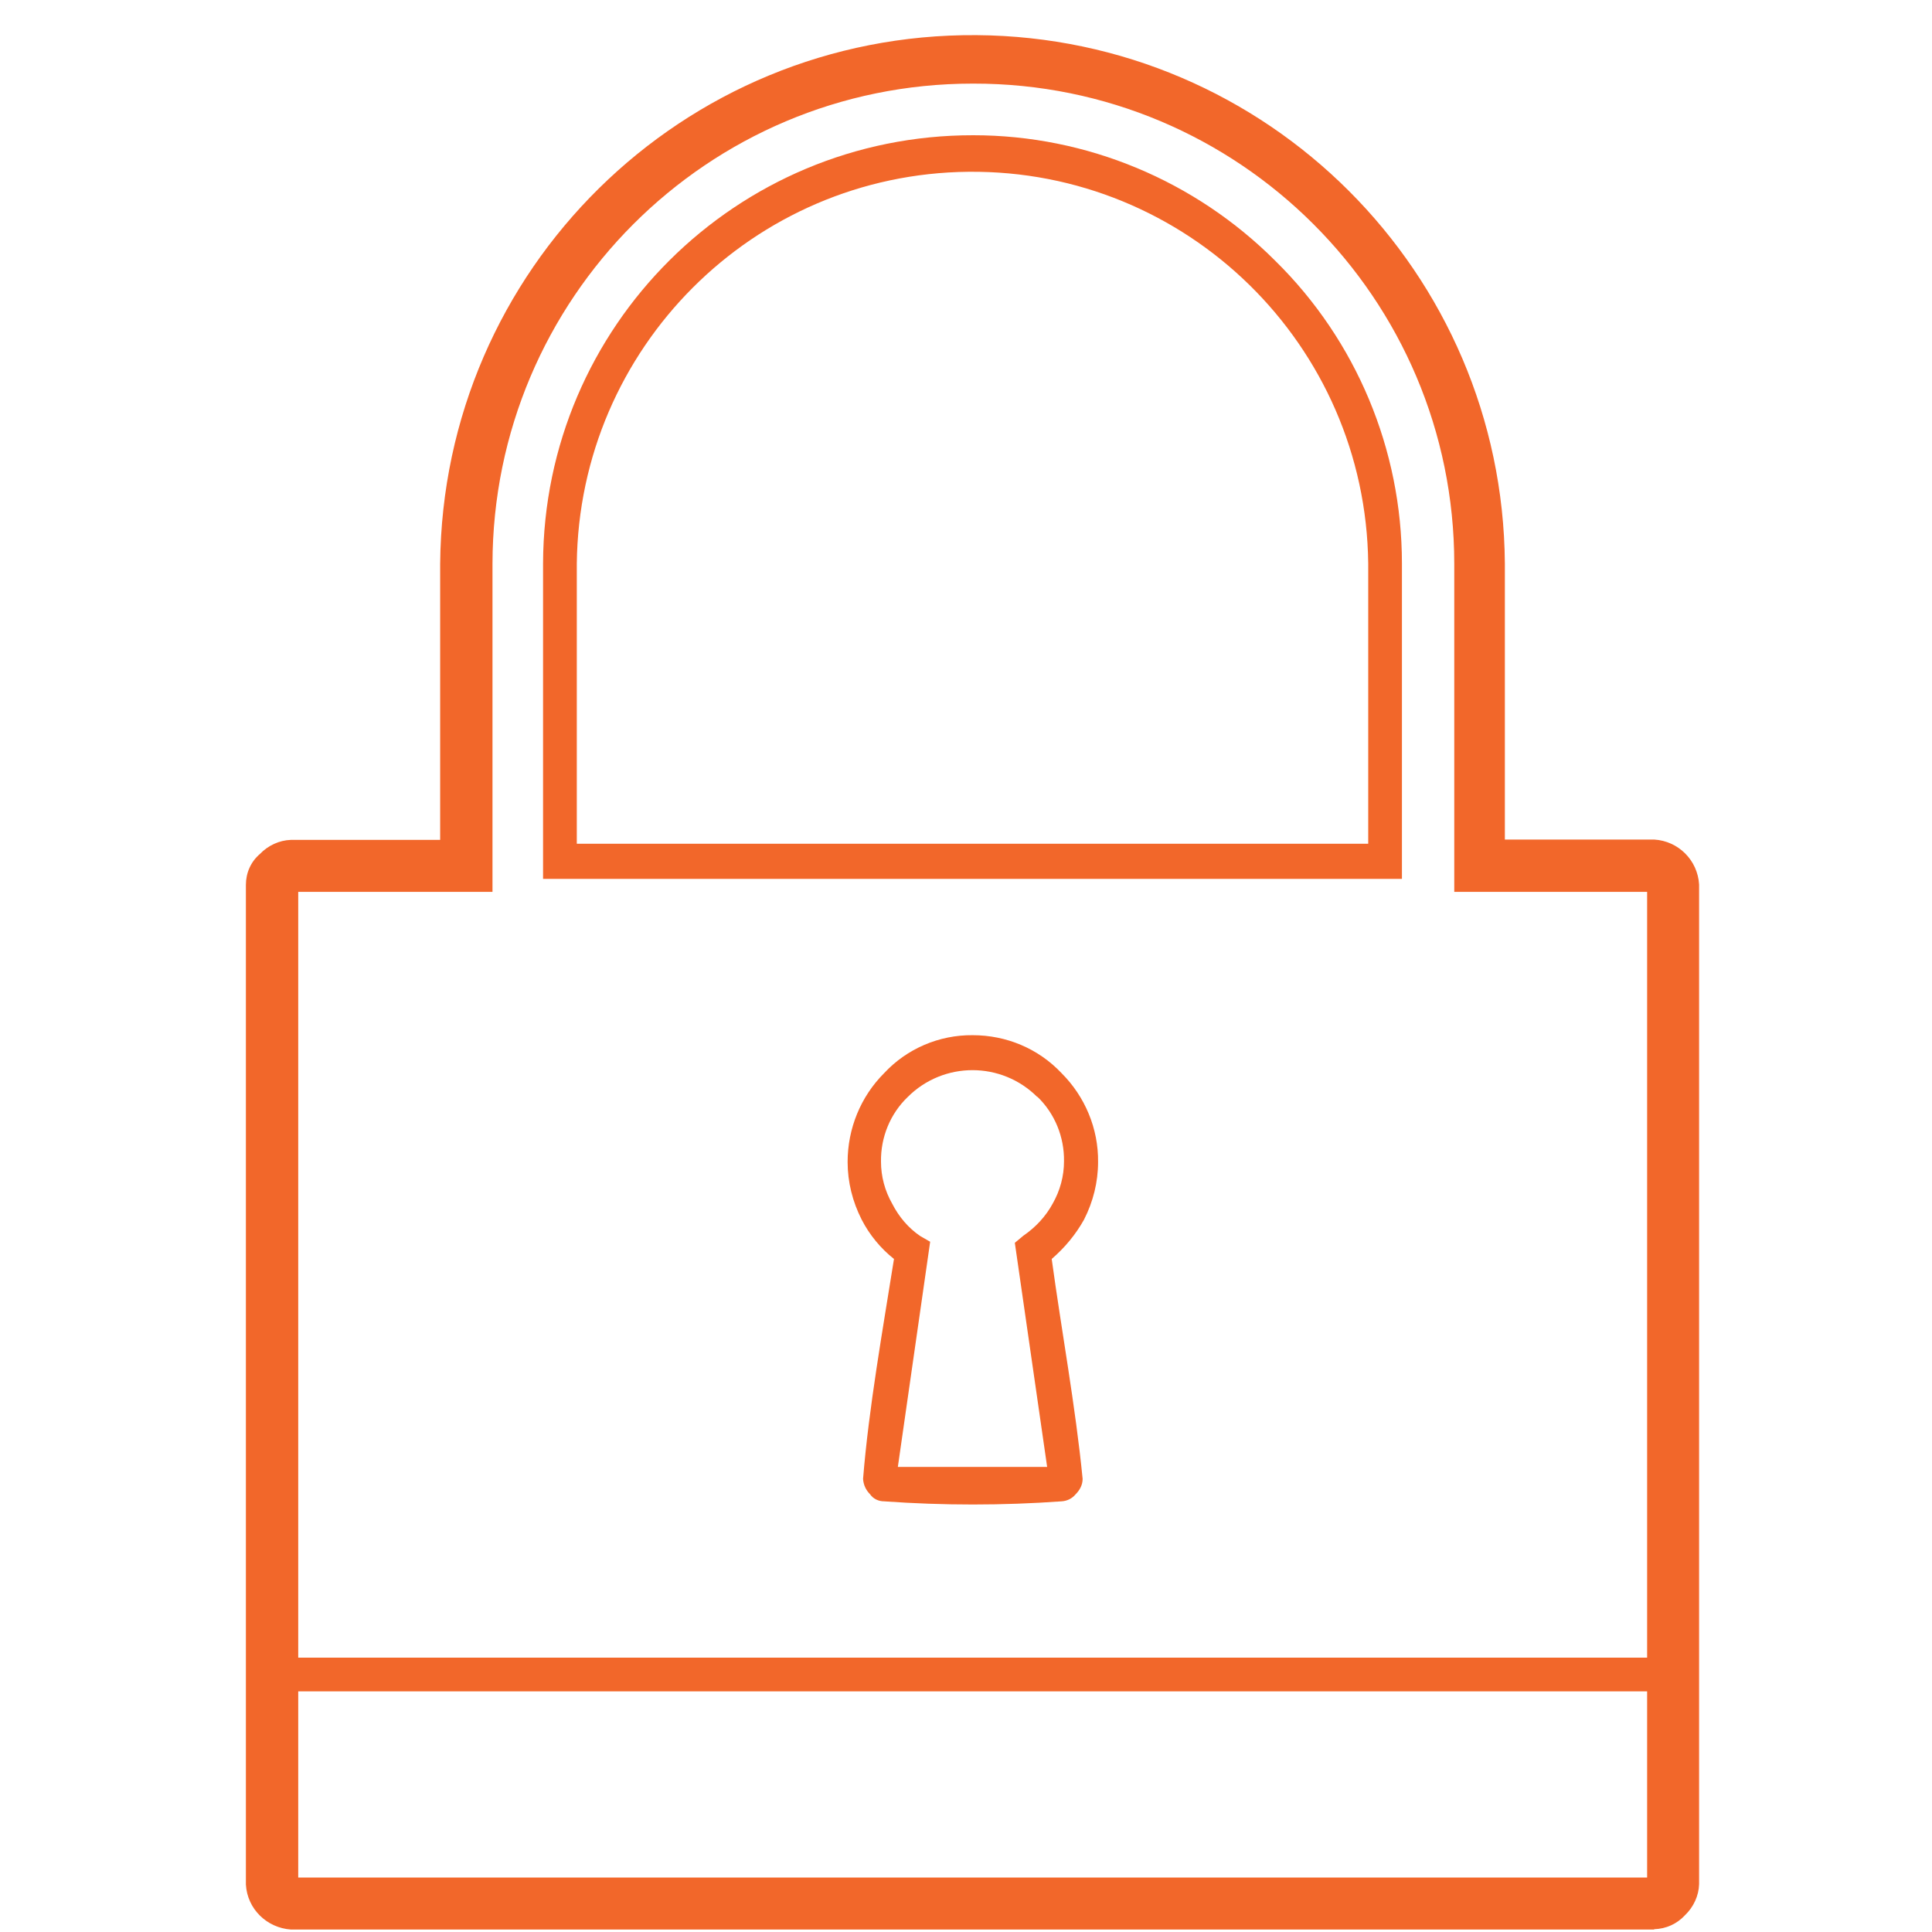 <svg xmlns="http://www.w3.org/2000/svg" width="80" height="80" viewBox="0 0 80 80" fill="none"><g clip-path="url(#clip0_577_586)"><path d="M11.52 68.64H69.018V70.036H11.52V68.64Z" fill="#F2672A"></path><path d="M57.353 36.393H22.487V23.331C22.516 13.513 30.487 5.585 40.306 5.6C44.989 5.6 49.484 7.476 52.8 10.793C56.16 14.095 58.051 18.618 58.051 23.331V36.393H57.353ZM23.884 34.938H56.655V23.331C56.553 14.284 49.149 7.025 40.102 7.113C31.186 7.2 23.985 14.415 23.884 23.331V34.938Z" fill="#F2672A"></path><path d="M12.335 77.746H68.204V36.931H60.218V23.346C60.218 12.349 51.287 3.447 40.306 3.462H40.276C29.295 3.462 20.407 12.364 20.393 23.346V36.931H12.349V77.746H12.335ZM68.495 79.898H12.044C11.04 79.826 10.24 79.04 10.182 78.037V36.64C10.182 36.146 10.386 35.68 10.764 35.36C11.098 35.011 11.564 34.793 12.044 34.778H18.226V23.346C18.327 11.156 28.262 1.367 40.436 1.455C52.48 1.542 62.225 11.287 62.313 23.331V34.764H68.495C69.498 34.822 70.298 35.622 70.356 36.626V78.022C70.342 78.502 70.124 78.967 69.775 79.302C69.44 79.666 68.989 79.869 68.495 79.884V79.898Z" fill="#F2672A"></path><path d="M40.276 42.865C41.673 42.865 42.996 43.418 43.956 44.436C44.931 45.411 45.484 46.734 45.469 48.116C45.469 48.945 45.266 49.76 44.887 50.502C44.538 51.127 44.087 51.665 43.549 52.131C43.956 55.113 44.538 58.255 44.829 61.236C44.829 61.484 44.713 61.702 44.538 61.876C44.393 62.051 44.189 62.153 43.956 62.167C41.513 62.342 39.055 62.342 36.611 62.167C36.378 62.167 36.16 62.065 36.029 61.876C35.855 61.702 35.753 61.484 35.738 61.236C35.971 58.327 36.553 55.054 37.018 52.131C36.465 51.694 36 51.127 35.68 50.502C35.302 49.76 35.098 48.945 35.098 48.116C35.098 46.734 35.636 45.411 36.611 44.436C37.556 43.418 38.895 42.851 40.276 42.865ZM42.953 45.425C41.469 43.942 39.069 43.942 37.586 45.425C36.858 46.124 36.465 47.098 36.48 48.102C36.48 48.713 36.64 49.309 36.946 49.847C37.222 50.385 37.615 50.851 38.109 51.185L38.516 51.418L37.178 60.742H43.36L42.022 51.462L42.371 51.171C42.88 50.822 43.302 50.371 43.593 49.833C43.898 49.294 44.058 48.698 44.058 48.087C44.073 47.084 43.68 46.109 42.953 45.411V45.425Z" fill="#F2672A"></path></g><defs><clipPath id="clip0_577_586"><rect width="60.175" height="78.444" fill="white" transform="translate(10.182 1.455)"></rect></clipPath></defs></svg>